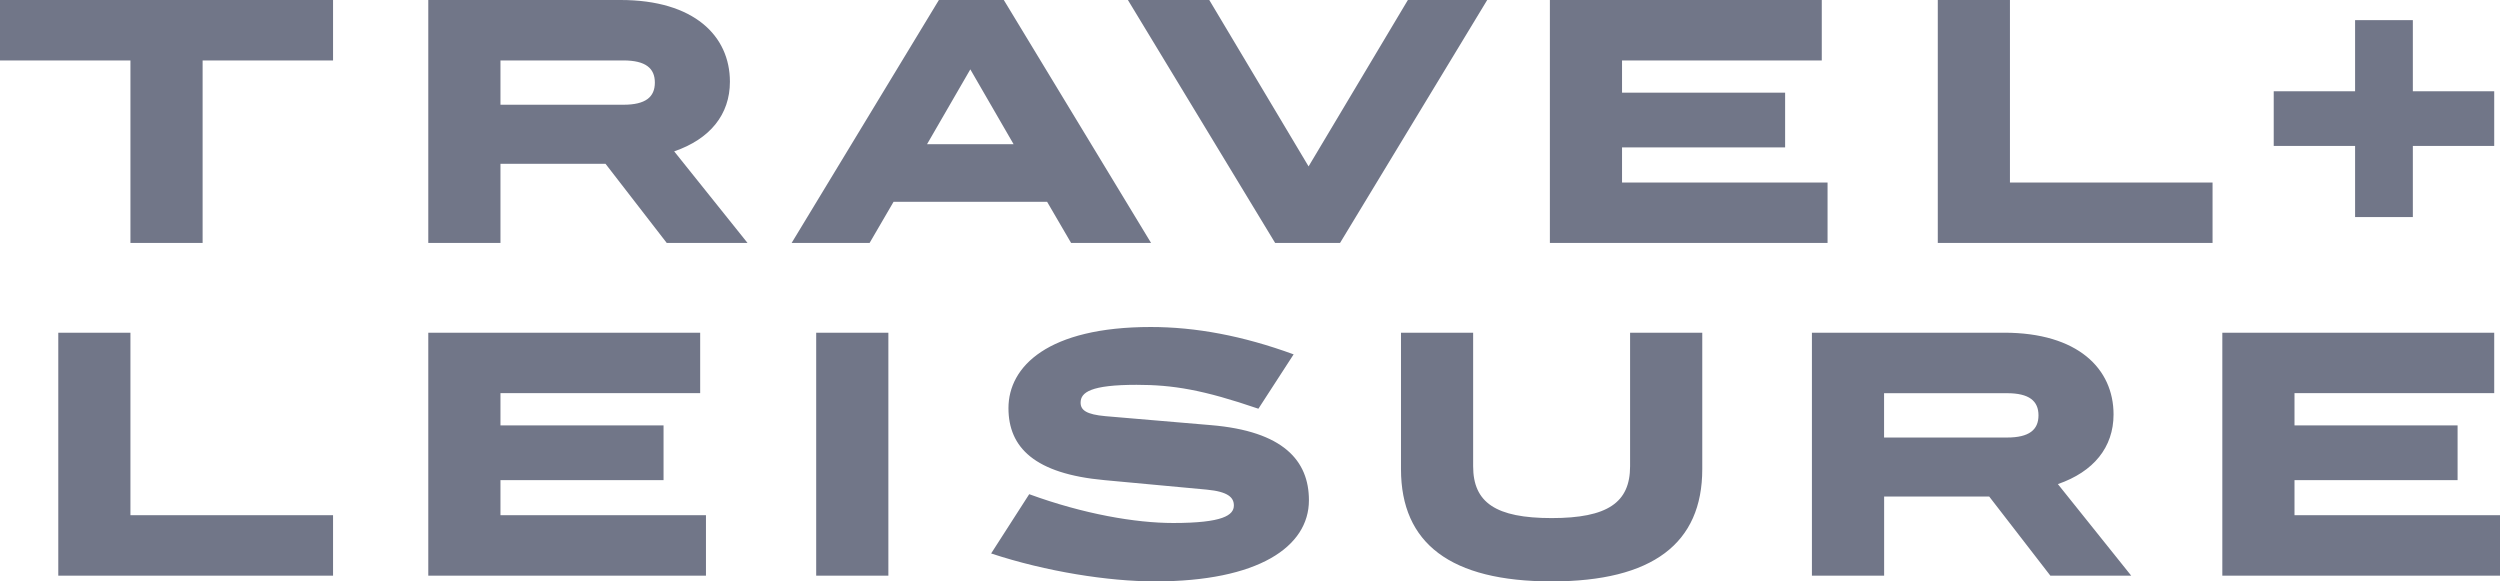 <svg width="86" height="20" viewBox="0 0 86 20" fill="none" xmlns="http://www.w3.org/2000/svg">
<g clip-path="url(#clip0_2015_3281)">
<path d="M0 0H11.457V2.079H6.97V8.356H4.487V2.079H0V0ZM11.457 19.803H2.005V11.445H4.487V17.723H11.457V19.803ZM20.829 5.634H17.216V8.358H14.733V0H21.347C23.879 0 25.109 1.237 25.109 2.811C25.109 3.941 24.424 4.783 23.192 5.207L25.714 8.356H22.935L20.829 5.634ZM17.216 17.723H24.285V19.802H14.733V11.445H24.086V13.524H17.216V14.634H22.826V16.516H17.216V17.723ZM22.527 2.841C22.527 2.347 22.209 2.079 21.444 2.079H17.216V3.603H21.446C22.211 3.603 22.527 3.337 22.527 2.841ZM36.02 6.941H30.739L29.915 8.356H27.233L32.298 0H34.531L39.596 8.356H36.845L36.02 6.941ZM30.56 19.803H28.077V11.445H30.56V19.803ZM34.868 4.961L33.379 2.386L31.89 4.961H34.868ZM43.289 14.06C41.382 13.407 40.35 13.238 39.098 13.238C37.52 13.238 37.173 13.496 37.173 13.851C37.173 14.11 37.372 14.257 38.027 14.316L41.65 14.624C44.153 14.832 45.027 15.851 45.027 17.209C45.027 18.813 43.279 20 39.735 20C38.127 20 35.983 19.663 34.095 19.039L35.405 17C37.273 17.683 39.058 17.991 40.36 17.991C42.068 17.991 42.445 17.723 42.445 17.387C42.445 17.119 42.255 16.913 41.511 16.843L37.987 16.516C35.594 16.297 34.691 15.396 34.691 14.04C34.691 12.605 36.05 11.249 39.586 11.249C41.125 11.249 42.743 11.547 44.501 12.19L43.289 14.06ZM46.098 8.356H43.864L38.8 0H41.599L45.015 5.724L48.431 0H51.16L46.098 8.356ZM56.075 16.039V11.445H58.558V16.139C58.558 18.694 56.85 20 53.376 20C49.9 20 48.194 18.694 48.194 16.139V11.445H50.676V16.039C50.676 17.286 51.451 17.822 53.378 17.822C55.301 17.822 56.075 17.288 56.075 16.039ZM55.798 6.278H62.868V8.356H53.316V0H62.669V2.079H55.798V3.188H61.408V5.07H55.798V6.278ZM68.428 17.08H64.814V19.803H62.33V11.445H68.943C71.476 11.445 72.706 12.682 72.706 14.257C72.706 15.386 72.021 16.228 70.791 16.653L73.313 19.802H70.532L68.428 17.08ZM70.124 14.288C70.124 13.794 69.805 13.526 69.043 13.526H64.812V15.051H69.043C69.807 15.051 70.124 14.783 70.124 14.288ZM76.112 8.356H66.66V0H69.142V6.278H76.112V8.356ZM78.931 17.723H86V19.802H76.448V11.445H85.801V13.524H78.931V14.634H84.541V16.516H78.931V17.723ZM78.216 3.139H81.015V0.693H83.002V3.139H85.801V5.021H83.002V7.467H81.015V5.021H78.216V3.139Z" fill="#717688"/>
</g>
<defs>
<clipPath id="clip0_2015_3281">
<rect width="86" height="20" fill="white"/>
</clipPath>
</defs>
</svg>

